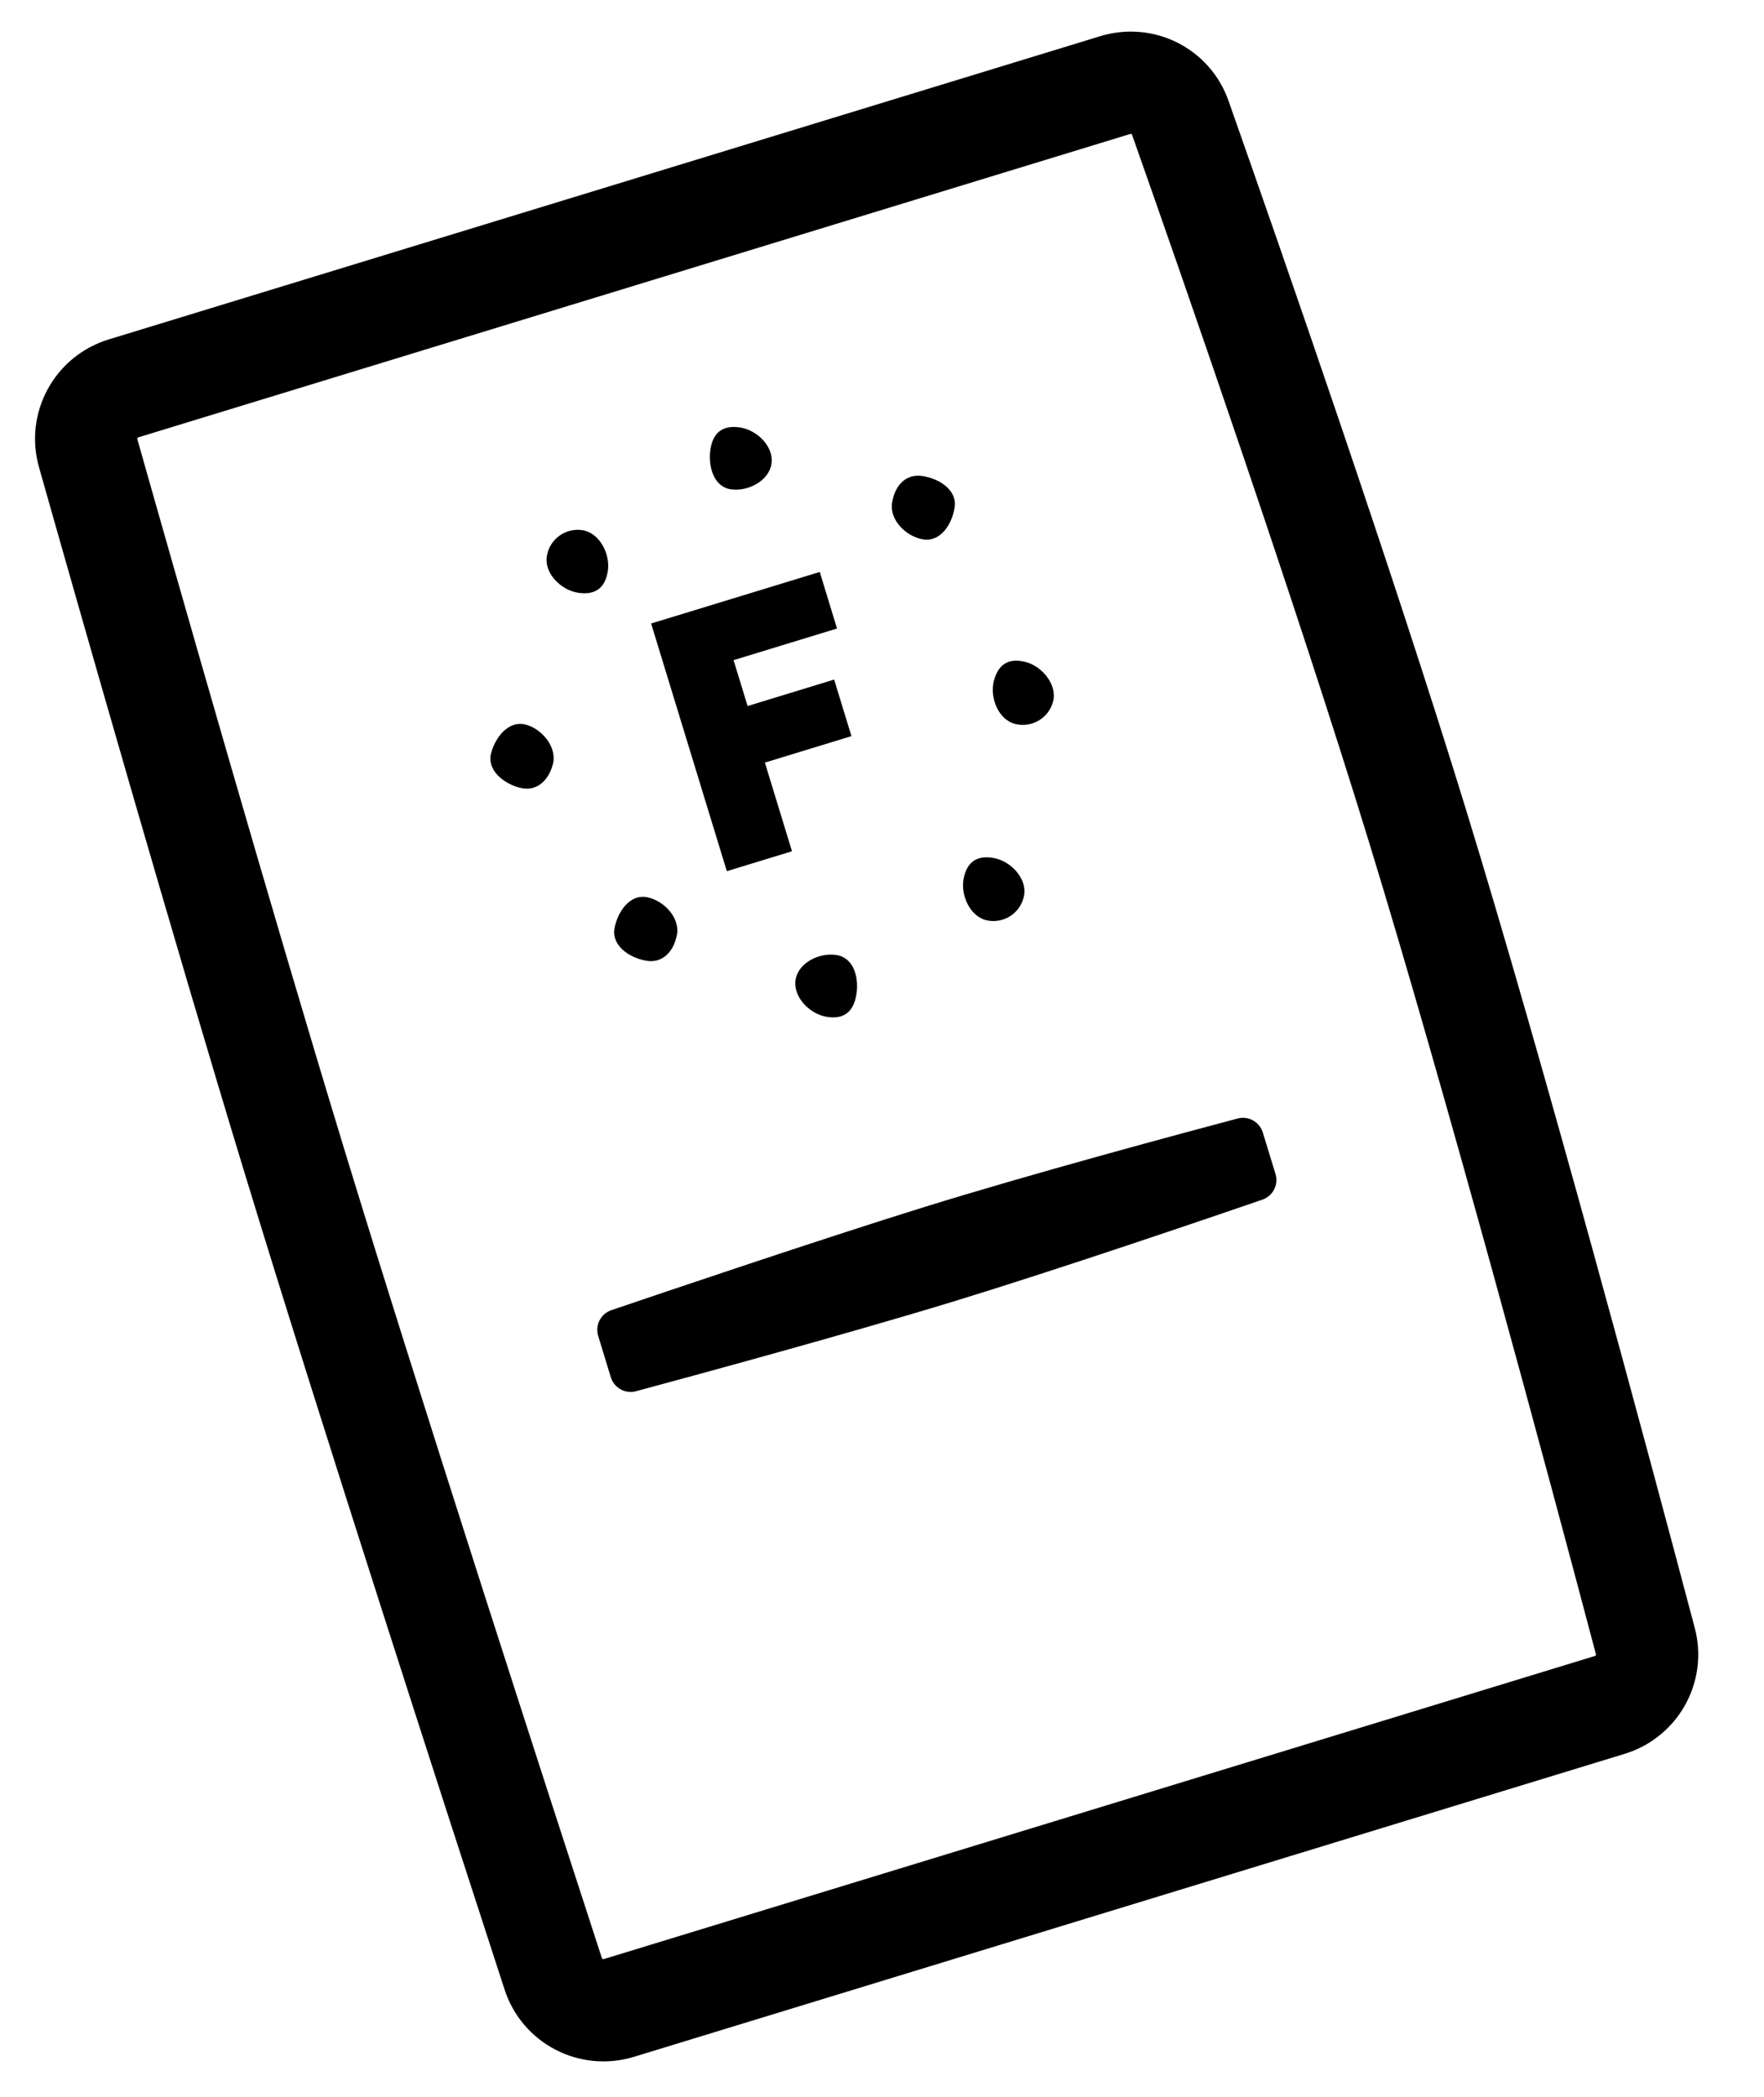 <svg width="69" height="82" viewBox="0 0 69 82" fill="none" xmlns="http://www.w3.org/2000/svg">
<g id="driver-license">
<path id="Rectangle 76" d="M4.836 15.186L43.622 3.327C44.687 3.002 45.801 3.567 46.165 4.599C48.289 10.622 52.55 22.868 55.43 32.239C58.472 42.139 62.511 57.195 64.359 64.173C64.641 65.24 64.03 66.343 62.963 66.669L24.213 78.516C23.129 78.847 21.988 78.253 21.64 77.184C19.37 70.216 14.507 55.213 11.501 45.35C8.64 35.964 5.173 23.813 3.449 17.723C3.143 16.643 3.757 15.515 4.836 15.186Z" stroke="black" stroke-width="4"/>
<path id="F" d="M30.979 33.287L29.919 29.82L33.305 28.785L32.628 26.573L29.243 27.608L28.694 25.814L32.741 24.577L32.065 22.365L25.469 24.381L28.43 34.066L30.979 33.287Z" fill="black"/>
<path id="Ellipse 9" d="M23.776 22.324C23.675 22.992 23.284 23.28 22.616 23.18C21.949 23.079 21.287 22.426 21.388 21.758C21.489 21.09 22.112 20.631 22.779 20.731C23.447 20.832 23.877 21.656 23.776 22.324Z" fill="black"/>
<path id="Ellipse 10" d="M30.177 18.137C30.077 18.805 29.252 19.234 28.584 19.133C27.917 19.033 27.689 18.239 27.79 17.571C27.89 16.903 28.281 16.615 28.949 16.715C29.617 16.816 30.278 17.469 30.177 18.137Z" fill="black"/>
<path id="Ellipse 11" d="M37.342 19.835C37.241 20.503 36.789 21.194 36.121 21.094C35.454 20.993 34.792 20.34 34.893 19.672C34.994 19.004 35.415 18.514 36.083 18.615C36.751 18.715 37.442 19.167 37.342 19.835Z" fill="black"/>
<path id="Ellipse 12" d="M37.693 34.361C37.821 33.698 38.224 33.426 38.887 33.554C39.55 33.682 40.184 34.362 40.056 35.025C39.928 35.688 39.287 36.122 38.624 35.994C37.961 35.866 37.565 35.024 37.693 34.361Z" fill="black"/>
<path id="Ellipse 15" d="M38.88 26.61C39.055 25.957 39.476 25.715 40.128 25.889C40.78 26.064 41.364 26.787 41.19 27.439C41.015 28.092 40.344 28.479 39.692 28.304C39.04 28.129 38.705 27.262 38.88 26.61Z" fill="black"/>
<path id="Ellipse 13" d="M31.125 38.282C31.253 37.62 32.095 37.224 32.758 37.352C33.421 37.48 33.616 38.283 33.488 38.946C33.36 39.609 32.958 39.881 32.294 39.753C31.631 39.625 30.997 38.946 31.125 38.282Z" fill="black"/>
<path id="Ellipse 14" d="M24.038 36.292C24.166 35.629 24.646 34.957 25.309 35.085C25.972 35.213 26.606 35.892 26.478 36.556C26.35 37.219 25.909 37.691 25.246 37.563C24.583 37.435 23.91 36.955 24.038 36.292Z" fill="black"/>
<path id="Ellipse 16" d="M19.211 29.449C19.386 28.797 19.912 28.16 20.565 28.335C21.217 28.509 21.801 29.233 21.626 29.885C21.451 30.537 20.978 30.977 20.325 30.802C19.673 30.628 19.036 30.101 19.211 29.449Z" fill="black"/>
<path id="Rectangle 77" d="M23.399 52.24C23.27 51.82 23.497 51.374 23.913 51.232C26.009 50.52 32.062 48.473 36.068 47.226C40.332 45.899 46.319 44.292 48.411 43.737C48.833 43.625 49.268 43.868 49.396 44.286L49.891 45.904C50.019 46.323 49.793 46.769 49.378 46.911C47.318 47.619 41.405 49.636 37.275 50.899C33.136 52.164 27.005 53.829 24.879 54.401C24.456 54.515 24.02 54.272 23.891 53.852C23.809 53.584 23.719 53.287 23.645 53.045C23.571 52.804 23.481 52.509 23.399 52.24Z" fill="black"/>
</g>
</svg>
